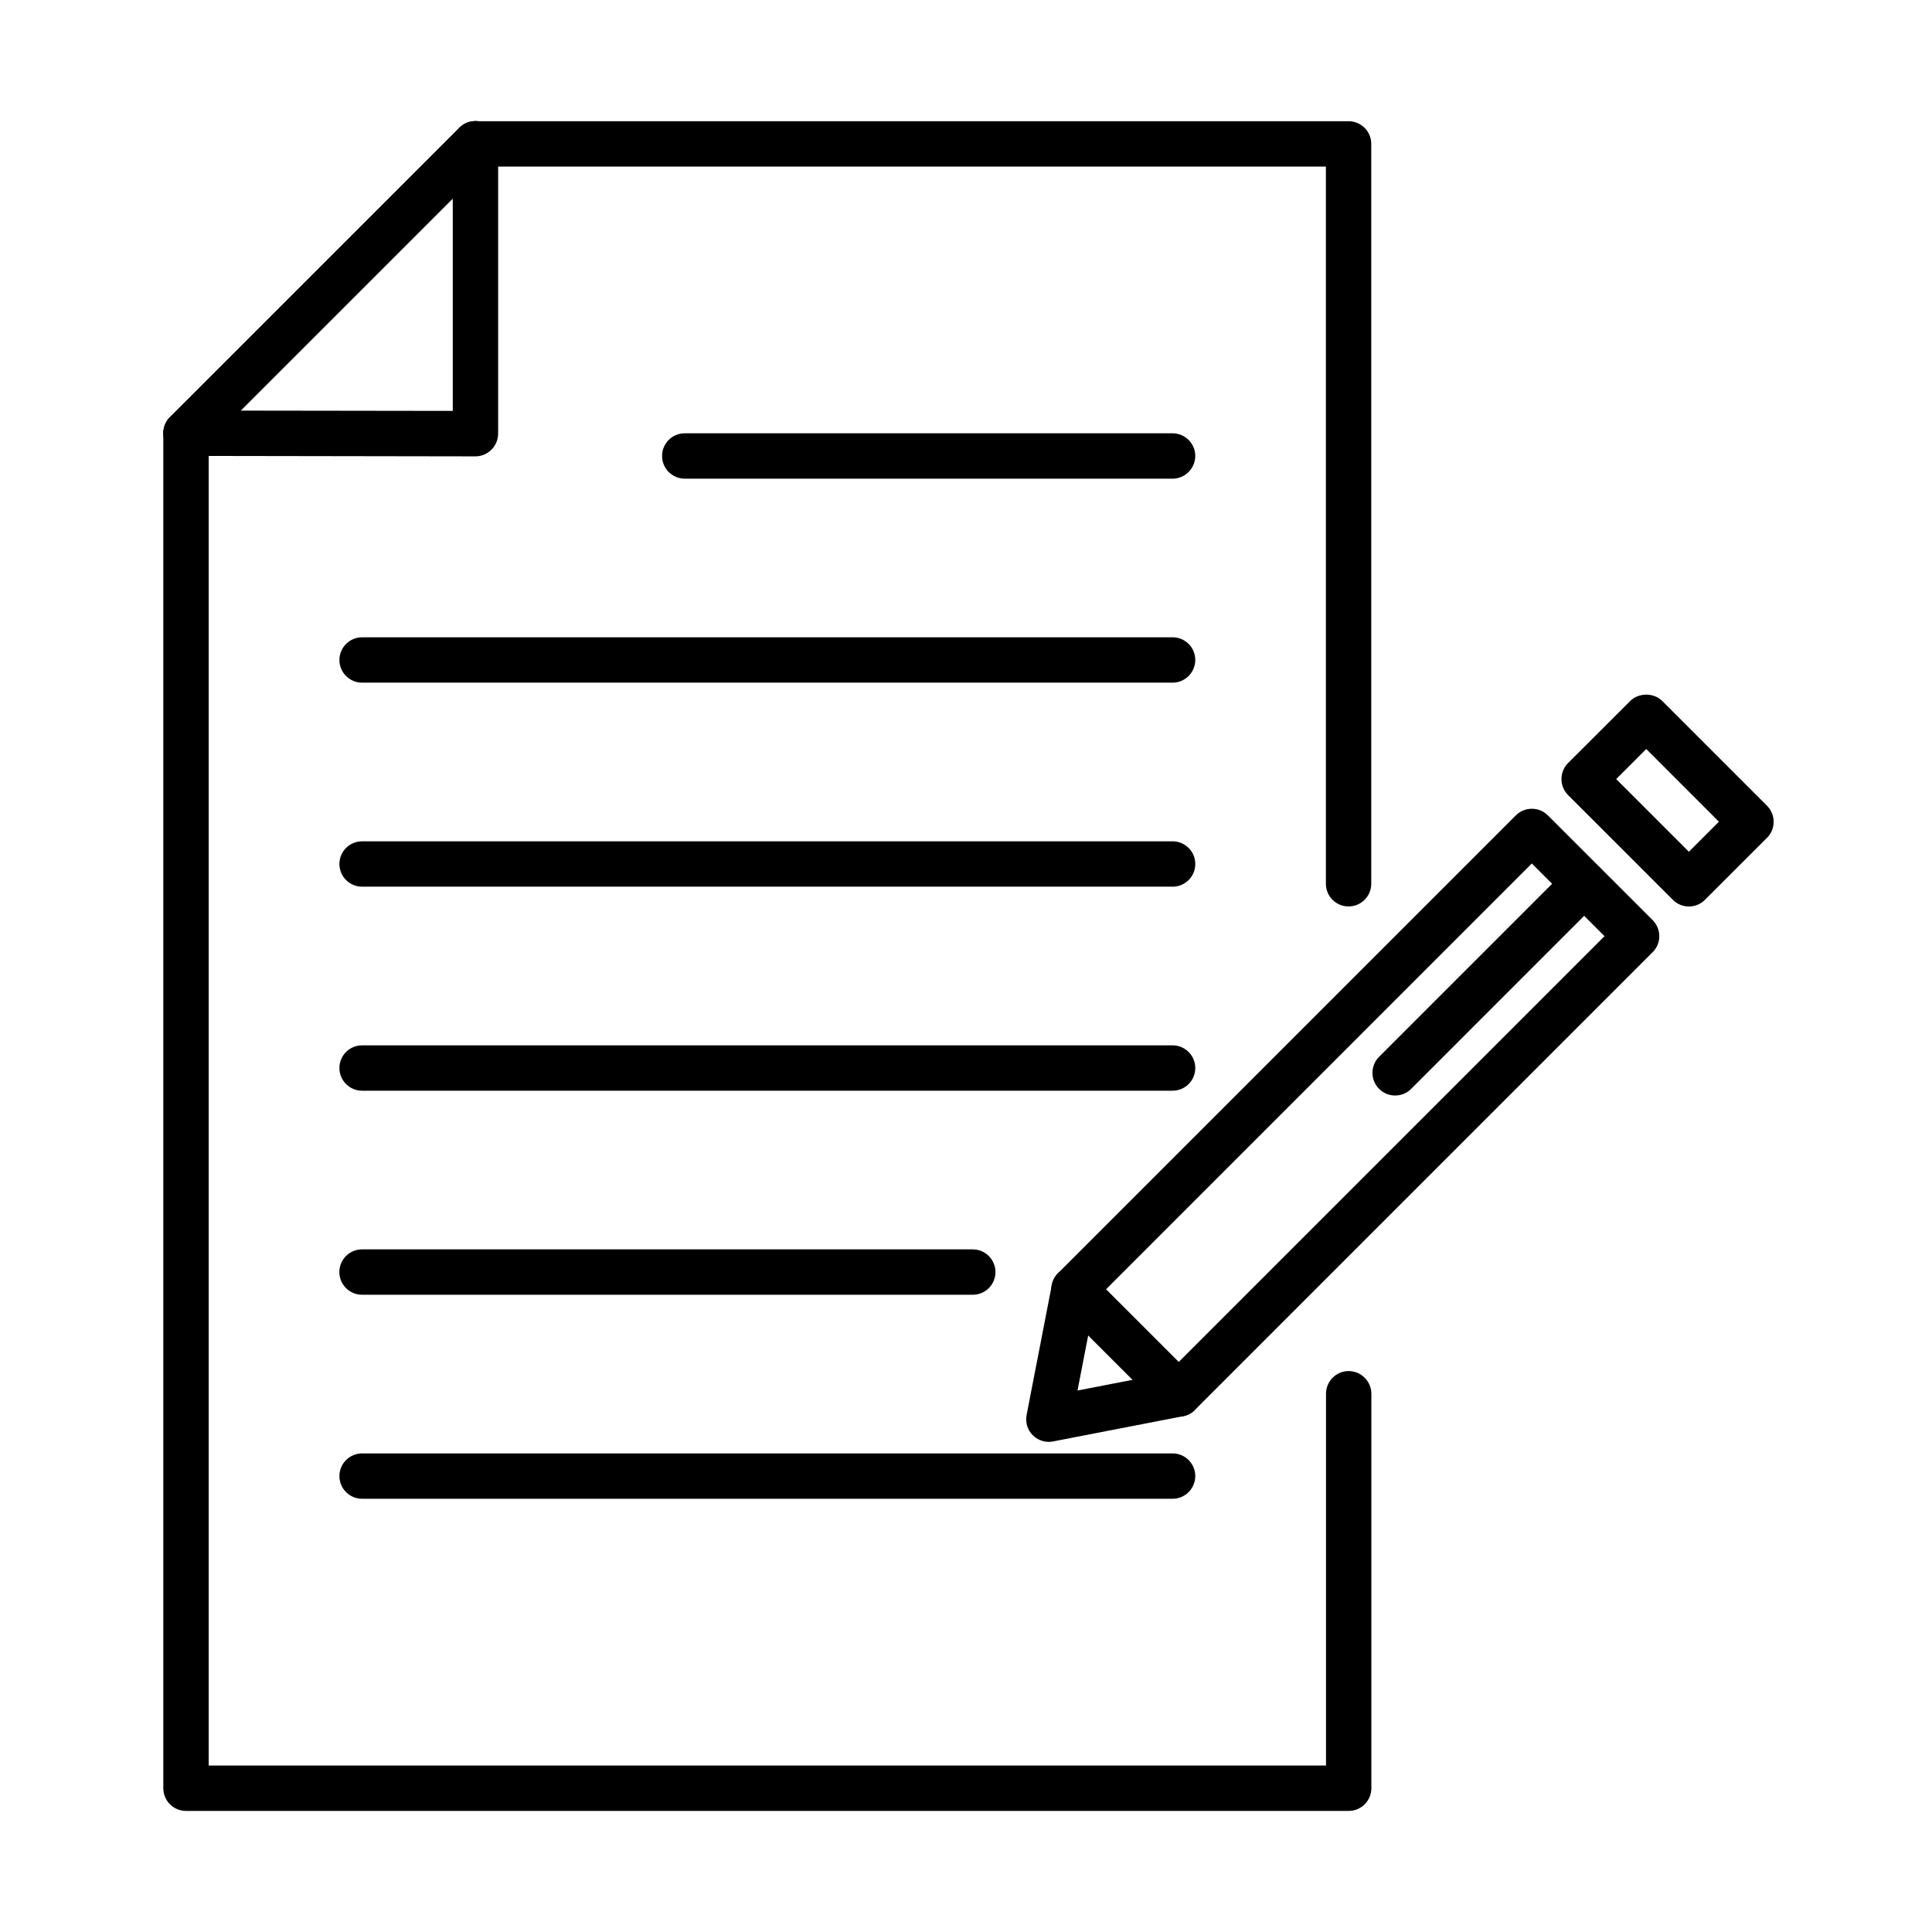 <?xml version="1.0" encoding="UTF-8"?>
<!-- Uploaded to: SVG Find, www.svgfind.com, Generator: SVG Find Mixer Tools -->
<svg fill="#000000" width="800px" height="800px" version="1.1" viewBox="144 144 512 512" xmlns="http://www.w3.org/2000/svg">
 <g>
  <path d="m421.95 526.11c-1.57 0-3.113-0.625-4.25-1.762-1.422-1.398-2.023-3.426-1.637-5.383l6.684-34.445c0.238-1.18 0.797-2.242 1.641-3.113l121.32-121.32c2.34-2.344 6.156-2.344 8.5 0l27.762 27.758c1.133 1.137 1.762 2.656 1.762 4.25 0 1.59-0.629 3.113-1.762 4.246l-121.32 121.32c-0.848 0.844-1.93 1.422-3.09 1.641l-34.445 6.684c-0.387 0.074-0.773 0.121-1.16 0.121zm34.422-12.695h0.047zm-22.184-24.812-4.637 23.895 23.895-4.633 115.77-115.77-19.266-19.266z"/>
  <path d="m591.57 384.23c-1.594 0-3.113-0.629-4.25-1.766l-27.762-27.758c-2.34-2.34-2.34-6.152 0-8.496l16.465-16.438c2.246-2.246 6.254-2.246 8.5 0l27.754 27.758c2.344 2.344 2.344 6.156 0 8.496l-16.457 16.438c-1.113 1.137-2.656 1.766-4.25 1.766zm-19.266-33.77 19.266 19.262 7.961-7.965-19.258-19.262z"/>
  <path d="m513.72 434.32c-1.547 0-3.066-0.578-4.25-1.762-2.34-2.34-2.34-6.152 0-8.496l50.086-50.086c2.34-2.34 6.156-2.34 8.496 0 2.344 2.34 2.344 6.156 0 8.496l-50.082 50.086c-1.16 1.184-2.707 1.762-4.25 1.762z"/>
  <path d="m456.37 519.43c-1.52 0-3.066-0.578-4.25-1.762l-27.754-27.758c-2.344-2.34-2.344-6.156 0-8.496 2.34-2.344 6.156-2.344 8.496 0l27.758 27.758c2.34 2.34 2.34 6.156 0 8.496-1.16 1.184-2.707 1.762-4.25 1.762z"/>
  <path d="m501.41 623.91h-308.12c-3.309 0-6.012-2.68-6.012-6.012v-359.1c0-1.594 0.629-3.113 1.762-4.25l76.688-76.66c1.133-1.137 2.656-1.766 4.25-1.766h231.41c3.305 0 6.008 2.68 6.008 6.012v196.07c0 3.309-2.68 6.012-6.008 6.012-3.332 0-6.012-2.68-6.012-6.012v-190.06h-222.91l-73.16 73.137v350.61h296.1v-98.531c0-3.305 2.68-6.012 6.012-6.012 3.305 0 6.008 2.707 6.008 6.012v104.54c0 3.332-2.703 6.012-6.008 6.012z"/>
  <path d="m193.29 264.81c-1.547 0-3.066-0.578-4.25-1.762-2.34-2.344-2.34-6.156 0-8.496l76.688-76.688c2.34-2.344 6.156-2.344 8.496 0 2.344 2.34 2.344 6.156 0 8.496l-76.684 76.688c-1.16 1.184-2.707 1.762-4.25 1.762z"/>
  <path d="m270 264.94c-0.023 0-0.023 0 0 0l-76.688-0.121c-3.328 0-6.012-2.703-6.012-6.012 0-3.309 2.707-6.012 6.012-6.012l70.676 0.098v-70.797c0-3.309 2.68-6.012 6.012-6.012 3.332 0 6.012 2.68 6.012 6.012v76.809c0 1.59-0.629 3.113-1.762 4.246-1.137 1.16-2.68 1.789-4.25 1.789z"/>
  <path d="m454.75 270.85h-129.29c-3.305 0-6.004-2.68-6.004-6.012 0-3.305 2.672-6.008 6.004-6.008h129.29c3.305 0 6.012 2.703 6.012 6.008-0.027 3.332-2.707 6.012-6.012 6.012z"/>
  <path d="m454.75 324.91h-214.79c-3.309 0-6.012-2.68-6.012-6.012 0-3.305 2.68-6.008 6.012-6.008h214.79c3.305 0 6.012 2.676 6.012 6.008-0.023 3.332-2.707 6.012-6.012 6.012z"/>
  <path d="m454.75 378.98h-214.79c-3.309 0-6.012-2.68-6.012-6.012 0-3.332 2.68-6.008 6.012-6.008h214.79c3.305 0 6.012 2.676 6.012 6.008 0 3.332-2.707 6.012-6.012 6.012z"/>
  <path d="m454.75 433.05h-214.79c-3.309 0-6.012-2.68-6.012-6.012 0-3.328 2.68-6.008 6.012-6.008h214.79c3.305 0 6.012 2.68 6.012 6.008 0 3.332-2.707 6.012-6.012 6.012z"/>
  <path d="m401.79 487.12h-161.85c-3.309 0-6.012-2.68-6.012-6.012 0-3.328 2.68-6.008 6.012-6.008h161.85c3.305 0 6.012 2.68 6.012 6.008 0 3.332-2.68 6.012-6.012 6.012z"/>
  <path d="m454.75 541.19h-214.79c-3.309 0-6.012-2.68-6.012-6.012 0-3.305 2.68-6.008 6.012-6.008h214.79c3.305 0 6.012 2.68 6.012 6.008-0.023 3.332-2.707 6.012-6.012 6.012z"/>
 </g>
</svg>